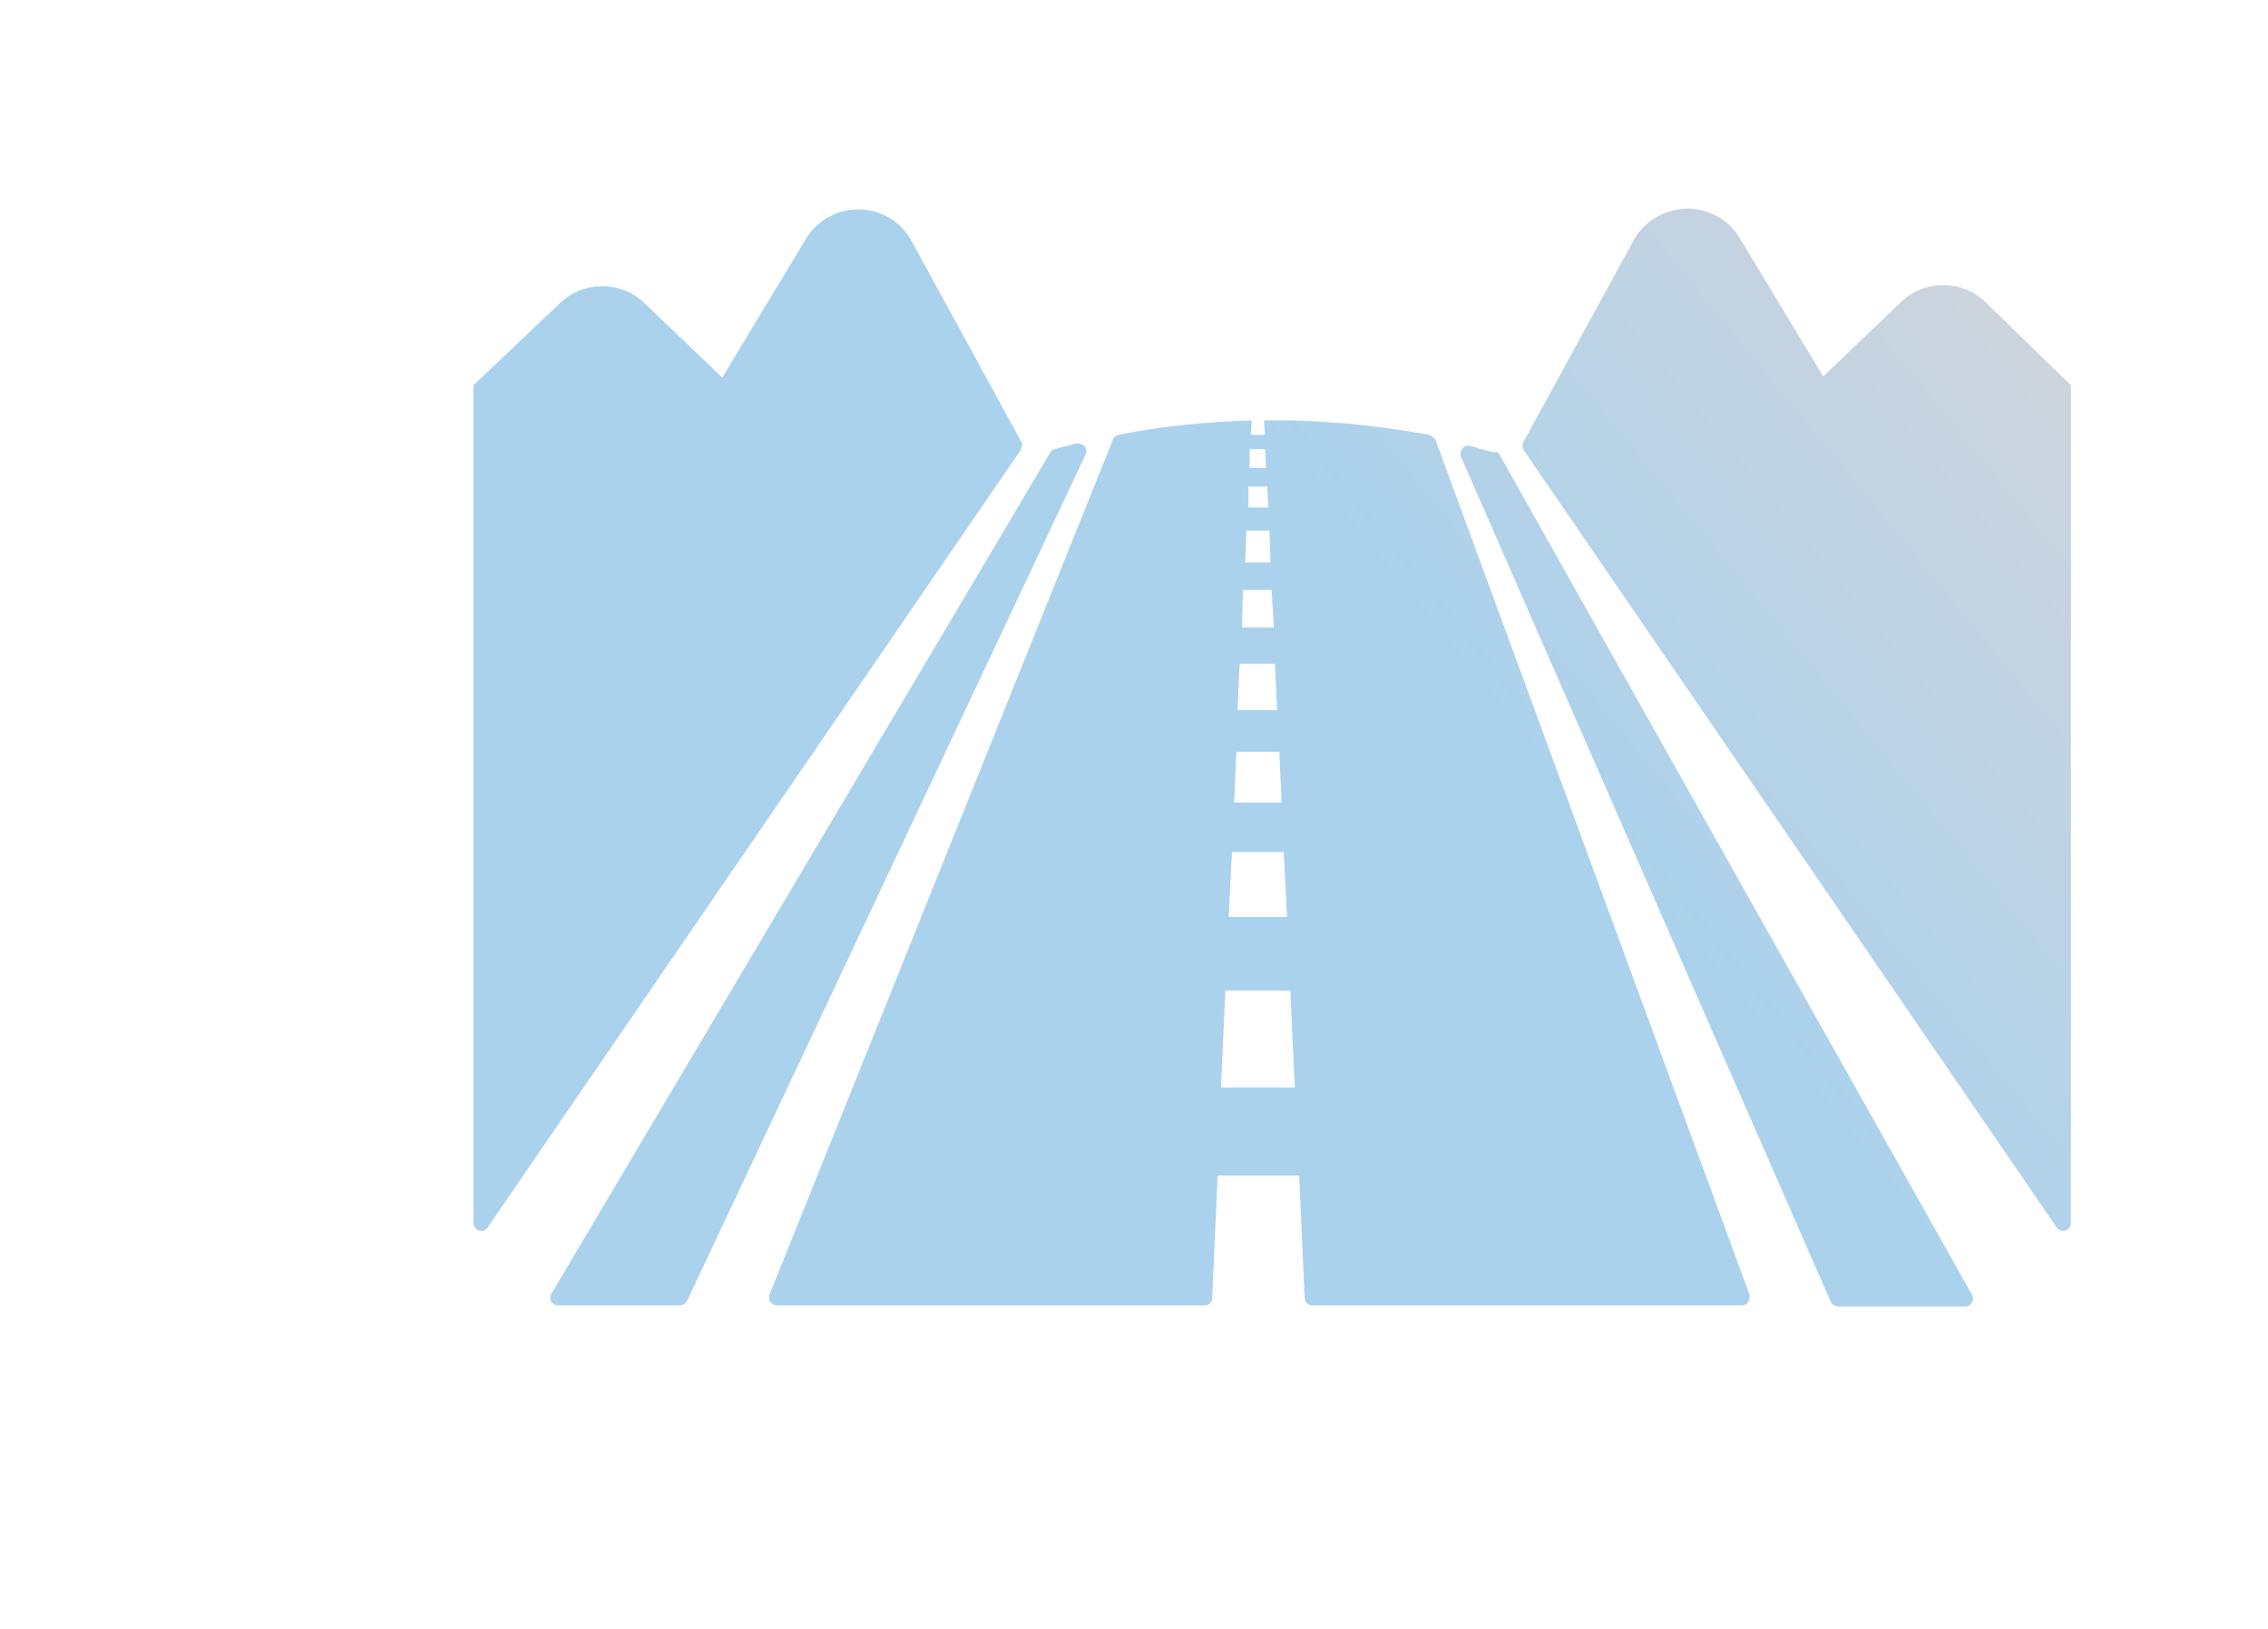 <?xml version="1.0" encoding="utf-8"?>
<!-- Generator: Adobe Illustrator 28.1.0, SVG Export Plug-In . SVG Version: 6.00 Build 0)  -->
<svg version="1.1" id="レイヤー_1" xmlns="http://www.w3.org/2000/svg" xmlns:xlink="http://www.w3.org/1999/xlink" x="0px"
	 y="0px" viewBox="0 0 206 148" style="enable-background:new 0 0 206 148;" xml:space="preserve">
<style type="text/css">
	.st0{fill:url(#SVGID_1_);}
</style>
<linearGradient id="SVGID_1_" gradientUnits="userSpaceOnUse" x1="39.357" y1="12.813" x2="201.327" y2="145.483" gradientTransform="matrix(1 0 0 -1 0 147.89)">
	<stop  offset="0.21" style="stop-color:#ABD2EC"/>
	<stop  offset="0.36" style="stop-color:#ABD2EC"/>
	<stop  offset="0.57" style="stop-color:#ABD2EC"/>
	<stop  offset="0.88" style="stop-color:#D1D4DB"/>
	<stop  offset="0.89" style="stop-color:#E8E7E7"/>
</linearGradient>
<path class="st0" d="M114.8,38.2l0.1,1.3h-1.3l0.1-1.3c-4,0.1-8.1,0.5-12.1,1.3c-0.2,0.1-0.5,0.2-0.5,0.4l-31.2,77.7
	c-0.2,0.5,0.2,1,0.7,1h38.8c0.4,0,0.7-0.3,0.7-0.7l0.5-11.1h7.4l0.5,11.1c0,0.4,0.3,0.7,0.7,0.7h39c0.5,0,0.8-0.5,0.7-1L130.4,40
	c-0.1-0.2-0.3-0.4-0.6-0.5C124.8,38.6,119.8,38.1,114.8,38.2L114.8,38.2z M113.5,40.8h1.4l0.1,1.7h-1.5L113.5,40.8z M113.4,44.2h1.7
	l0.1,1.9h-1.8L113.4,44.2z M113.2,48.2h2.1l0.1,2.9h-2.3L113.2,48.2z M112.9,53.6h2.6l0.2,3.4h-2.9L112.9,53.6L112.9,53.6z
	 M112.6,60.3h3.2l0.2,4.2h-3.6L112.6,60.3z M112.3,68.3h3.9l0.2,4.6h-4.3L112.3,68.3z M111.9,77.4h4.7l0.3,5.9h-5.3L111.9,77.4
	L111.9,77.4z M110.9,98.8l0.4-8.8h5.9l0.4,8.8H110.9L110.9,98.8z M98.6,41.3l-36.2,76.9c-0.1,0.2-0.4,0.4-0.7,0.4h-11
	c-0.6,0-0.9-0.6-0.6-1.1l45.3-76.4c0.1-0.2,0.3-0.3,0.4-0.3c0.6-0.2,1.3-0.3,1.9-0.5C98.4,40.2,98.9,40.8,98.6,41.3L98.6,41.3z
	 M92.7,40.9l-48.4,70.6c-0.4,0.6-1.3,0.3-1.3-0.4V35l7.9-7.5c2.1-2,5.5-2,7.6,0l7.1,6.8l7.6-12.6c2.2-3.6,7.5-3.6,9.6,0.2l10,18.3
	C92.9,40.3,92.8,40.6,92.7,40.9L92.7,40.9z M136.2,41.3l42.9,76.3c0.3,0.5-0.1,1.1-0.6,1.1H167c-0.3,0-0.6-0.2-0.7-0.4l-33.6-76.8
	c-0.2-0.5,0.2-1.1,0.8-1c0.7,0.2,1.4,0.4,2.2,0.6C135.9,41,136.1,41.1,136.2,41.3L136.2,41.3z M188.1,35v76.1c0,0.7-0.9,1-1.3,0.4
	l-48.4-70.6c-0.1-0.2-0.2-0.5,0-0.8l10-18.3c2.1-3.7,7.4-3.8,9.6-0.2l7.6,12.6l7.1-6.8c2.1-2,5.5-2,7.6,0L188.1,35L188.1,35z"/>
</svg>
